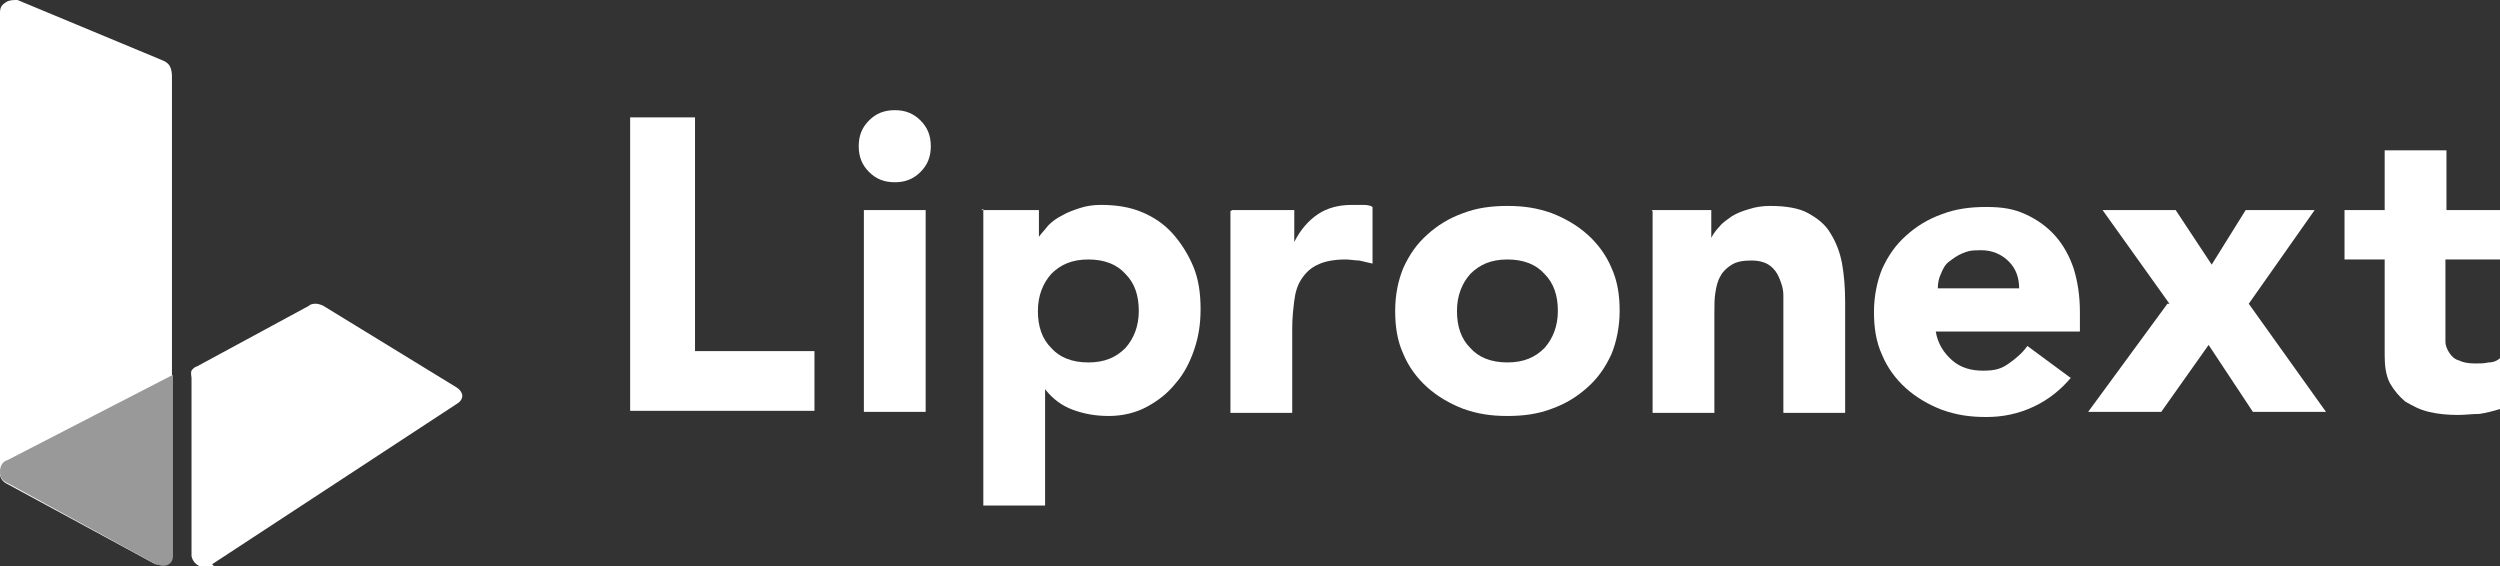 <?xml version="1.0" encoding="UTF-8"?>
<svg id="_レイヤー_1" data-name="レイヤー_1" xmlns="http://www.w3.org/2000/svg" version="1.1" viewBox="0 0 242.8 55">
  <rect x="0" y="0" width="242.8" height="55" fill="#333333" stroke="none"/>
  <!-- Generator: Adobe Illustrator 29.5.1, SVG Export Plug-In . SVG Version: 2.1.0 Build 141)  -->
  <defs>
    <style>
      .st0 {
        fill: #fff;
      }

      .st1 {
        fill: #999;
      }
    </style>
  </defs>
  <g>
    <path class="st0" d="M15.1,54.8L.7,47c-.6-.3-.7-.7-.7-1.1V1.2c0-.6.3-.8.6-1S1.3,0,1.7,0l13.7,5.7c.7.3,1.3.4,1.3,1.8v46.3c0,.9-1.1,1.2-1.7.9Z"/>
    <path class="st1" d="M15.3,54.9L.9,47C.2,46.7,0,46.4,0,45.8s.3-1,.7-1.1l16.1-8.3v17.6c0,.3-.1.6-.4.8s-.8.2-1.1,0Z"/>
    <path class="st0" d="M20.6,54.8l23.8-15.6c.5-.3.5-.7.5-.8,0-.1-.1-.5-.6-.8l-12.9-7.9c-.2-.1-.5-.2-.7-.2s-.5,0-.7.2l-10.9,5.9c-.1,0-.4.2-.5.4s0,.6,0,.7v17.3c.1.5.4.8.8,1s.9.2,1.4,0Z"/>
  </g>
  <g>
    <path class="st0" d="M61.2,11.4h6.3v22.7h11.6v5.8h-17.9V11.4Z"/>
    <path class="st0" d="M83.4,14.2c0-1,.3-1.8,1-2.5.7-.7,1.5-1,2.5-1s1.8.3,2.5,1c.7.7,1,1.5,1,2.5s-.3,1.8-1,2.5-1.5,1-2.5,1-1.8-.3-2.5-1c-.7-.7-1-1.5-1-2.5ZM83.9,20.4h6v19.6h-6v-19.6Z"/>
    <path class="st0" d="M95.3,20.4h5.6v2.6h0c.2-.3.6-.7.9-1.1.4-.4.8-.7,1.4-1,.5-.3,1.1-.5,1.7-.7.6-.2,1.3-.3,2-.3,1.5,0,2.8.2,4,.7,1.2.5,2.2,1.2,3,2.1s1.5,2,2,3.2c.5,1.2.7,2.6.7,4.1s-.2,2.7-.6,3.9c-.4,1.2-1,2.4-1.8,3.3-.8,1-1.7,1.7-2.8,2.3-1.1.6-2.4.9-3.7.9s-2.4-.2-3.5-.6c-1.1-.4-2-1.1-2.7-2h0v11.3h-6v-28.8ZM100.8,30.2c0,1.5.4,2.7,1.3,3.6.8.9,2,1.4,3.6,1.4s2.7-.5,3.6-1.4c.8-.9,1.3-2.1,1.3-3.6s-.4-2.7-1.3-3.6c-.8-.9-2-1.4-3.6-1.4s-2.7.5-3.6,1.4c-.8.9-1.3,2.1-1.3,3.6Z"/>
    <path class="st0" d="M119.7,20.4h6v3.1h0c.6-1.2,1.4-2.1,2.3-2.7.9-.6,2-.9,3.3-.9s.7,0,1,0c.3,0,.7,0,1,.2v5.5c-.4-.1-.9-.2-1.3-.3-.4,0-.9-.1-1.3-.1-1.2,0-2.1.2-2.7.5-.7.3-1.2.8-1.6,1.4-.4.6-.6,1.3-.7,2.1-.1.8-.2,1.7-.2,2.7v8.2h-6v-19.6Z"/>
    <path class="st0" d="M135.5,30.2c0-1.6.3-3,.8-4.2.6-1.3,1.3-2.3,2.3-3.2,1-.9,2.1-1.6,3.5-2.1,1.3-.5,2.7-.7,4.3-.7s2.9.2,4.3.7c1.3.5,2.5,1.2,3.5,2.1,1,.9,1.8,2,2.3,3.2.6,1.3.8,2.7.8,4.2s-.3,3-.8,4.2c-.6,1.3-1.3,2.3-2.3,3.2-1,.9-2.1,1.6-3.5,2.1-1.3.5-2.7.7-4.3.7s-2.9-.2-4.3-.7c-1.3-.5-2.5-1.2-3.5-2.1-1-.9-1.8-2-2.3-3.2-.6-1.3-.8-2.7-.8-4.2ZM141.5,30.2c0,1.5.4,2.7,1.3,3.6.8.9,2,1.4,3.6,1.4s2.7-.5,3.6-1.4c.8-.9,1.3-2.1,1.3-3.6s-.4-2.7-1.3-3.6c-.8-.9-2-1.4-3.6-1.4s-2.7.5-3.6,1.4c-.8.9-1.3,2.1-1.3,3.6Z"/>
    <path class="st0" d="M160.4,20.4h5.8v2.7h0c.2-.4.5-.8.8-1.1.3-.4.8-.7,1.2-1,.5-.3,1-.5,1.7-.7.6-.2,1.3-.3,2-.3,1.5,0,2.8.2,3.7.7.9.5,1.7,1.1,2.2,2,.5.8.9,1.8,1.1,2.9.2,1.1.3,2.4.3,3.7v10.8h-6v-9.6c0-.6,0-1.1,0-1.8s-.2-1.2-.4-1.7c-.2-.5-.5-.9-.9-1.2-.4-.3-1-.5-1.8-.5s-1.4.1-1.9.4c-.5.3-.9.7-1.1,1.1-.3.5-.4,1-.5,1.6s-.1,1.2-.1,1.9v9.8h-6v-19.6Z"/>
    <path class="st0" d="M201.2,36.6c-1,1.2-2.2,2.2-3.7,2.9-1.5.7-3,1-4.6,1s-2.9-.2-4.3-.7c-1.3-.5-2.5-1.2-3.5-2.1-1-.9-1.8-2-2.3-3.2-.6-1.3-.8-2.7-.8-4.2s.3-3,.8-4.2c.6-1.3,1.3-2.3,2.3-3.2,1-.9,2.1-1.6,3.5-2.1,1.3-.5,2.7-.7,4.3-.7s2.7.2,3.8.7c1.1.5,2.1,1.2,2.9,2.1.8.9,1.4,2,1.8,3.2.4,1.3.6,2.7.6,4.2v1.9h-14c.2,1.2.8,2.1,1.6,2.8.8.7,1.8,1,3,1s1.8-.2,2.5-.7,1.3-1,1.8-1.7l4.2,3.1ZM196.1,28c0-1-.3-1.9-1-2.6-.7-.7-1.6-1.1-2.7-1.1s-1.3.1-1.8.3c-.5.2-.9.5-1.3.8-.4.3-.6.7-.8,1.2-.2.4-.3.9-.3,1.4h8Z"/>
    <path class="st0" d="M210.7,29.5l-6.5-9.1h7.1l3.5,5.3,3.3-5.3h6.7l-6.4,9.1,7.5,10.5h-7.1l-4.3-6.5-4.6,6.5h-7.1l7.7-10.5Z"/>
    <path class="st0" d="M242.8,25.2h-5.3v6.5c0,.5,0,1,0,1.5,0,.4.2.8.4,1.1.2.3.5.6.9.7.4.2.9.3,1.6.3s.7,0,1.3-.1c.5,0,.9-.2,1.2-.5v5c-.7.2-1.4.4-2.1.5-.7,0-1.4.1-2.1.1-1,0-2-.1-2.8-.3-.9-.2-1.6-.6-2.3-1-.6-.5-1.1-1.1-1.5-1.8-.4-.8-.5-1.7-.5-2.7v-9.3h-3.9v-4.8h3.9v-5.8h6v5.8h5.3v4.8Z"/>
  </g>
</svg>